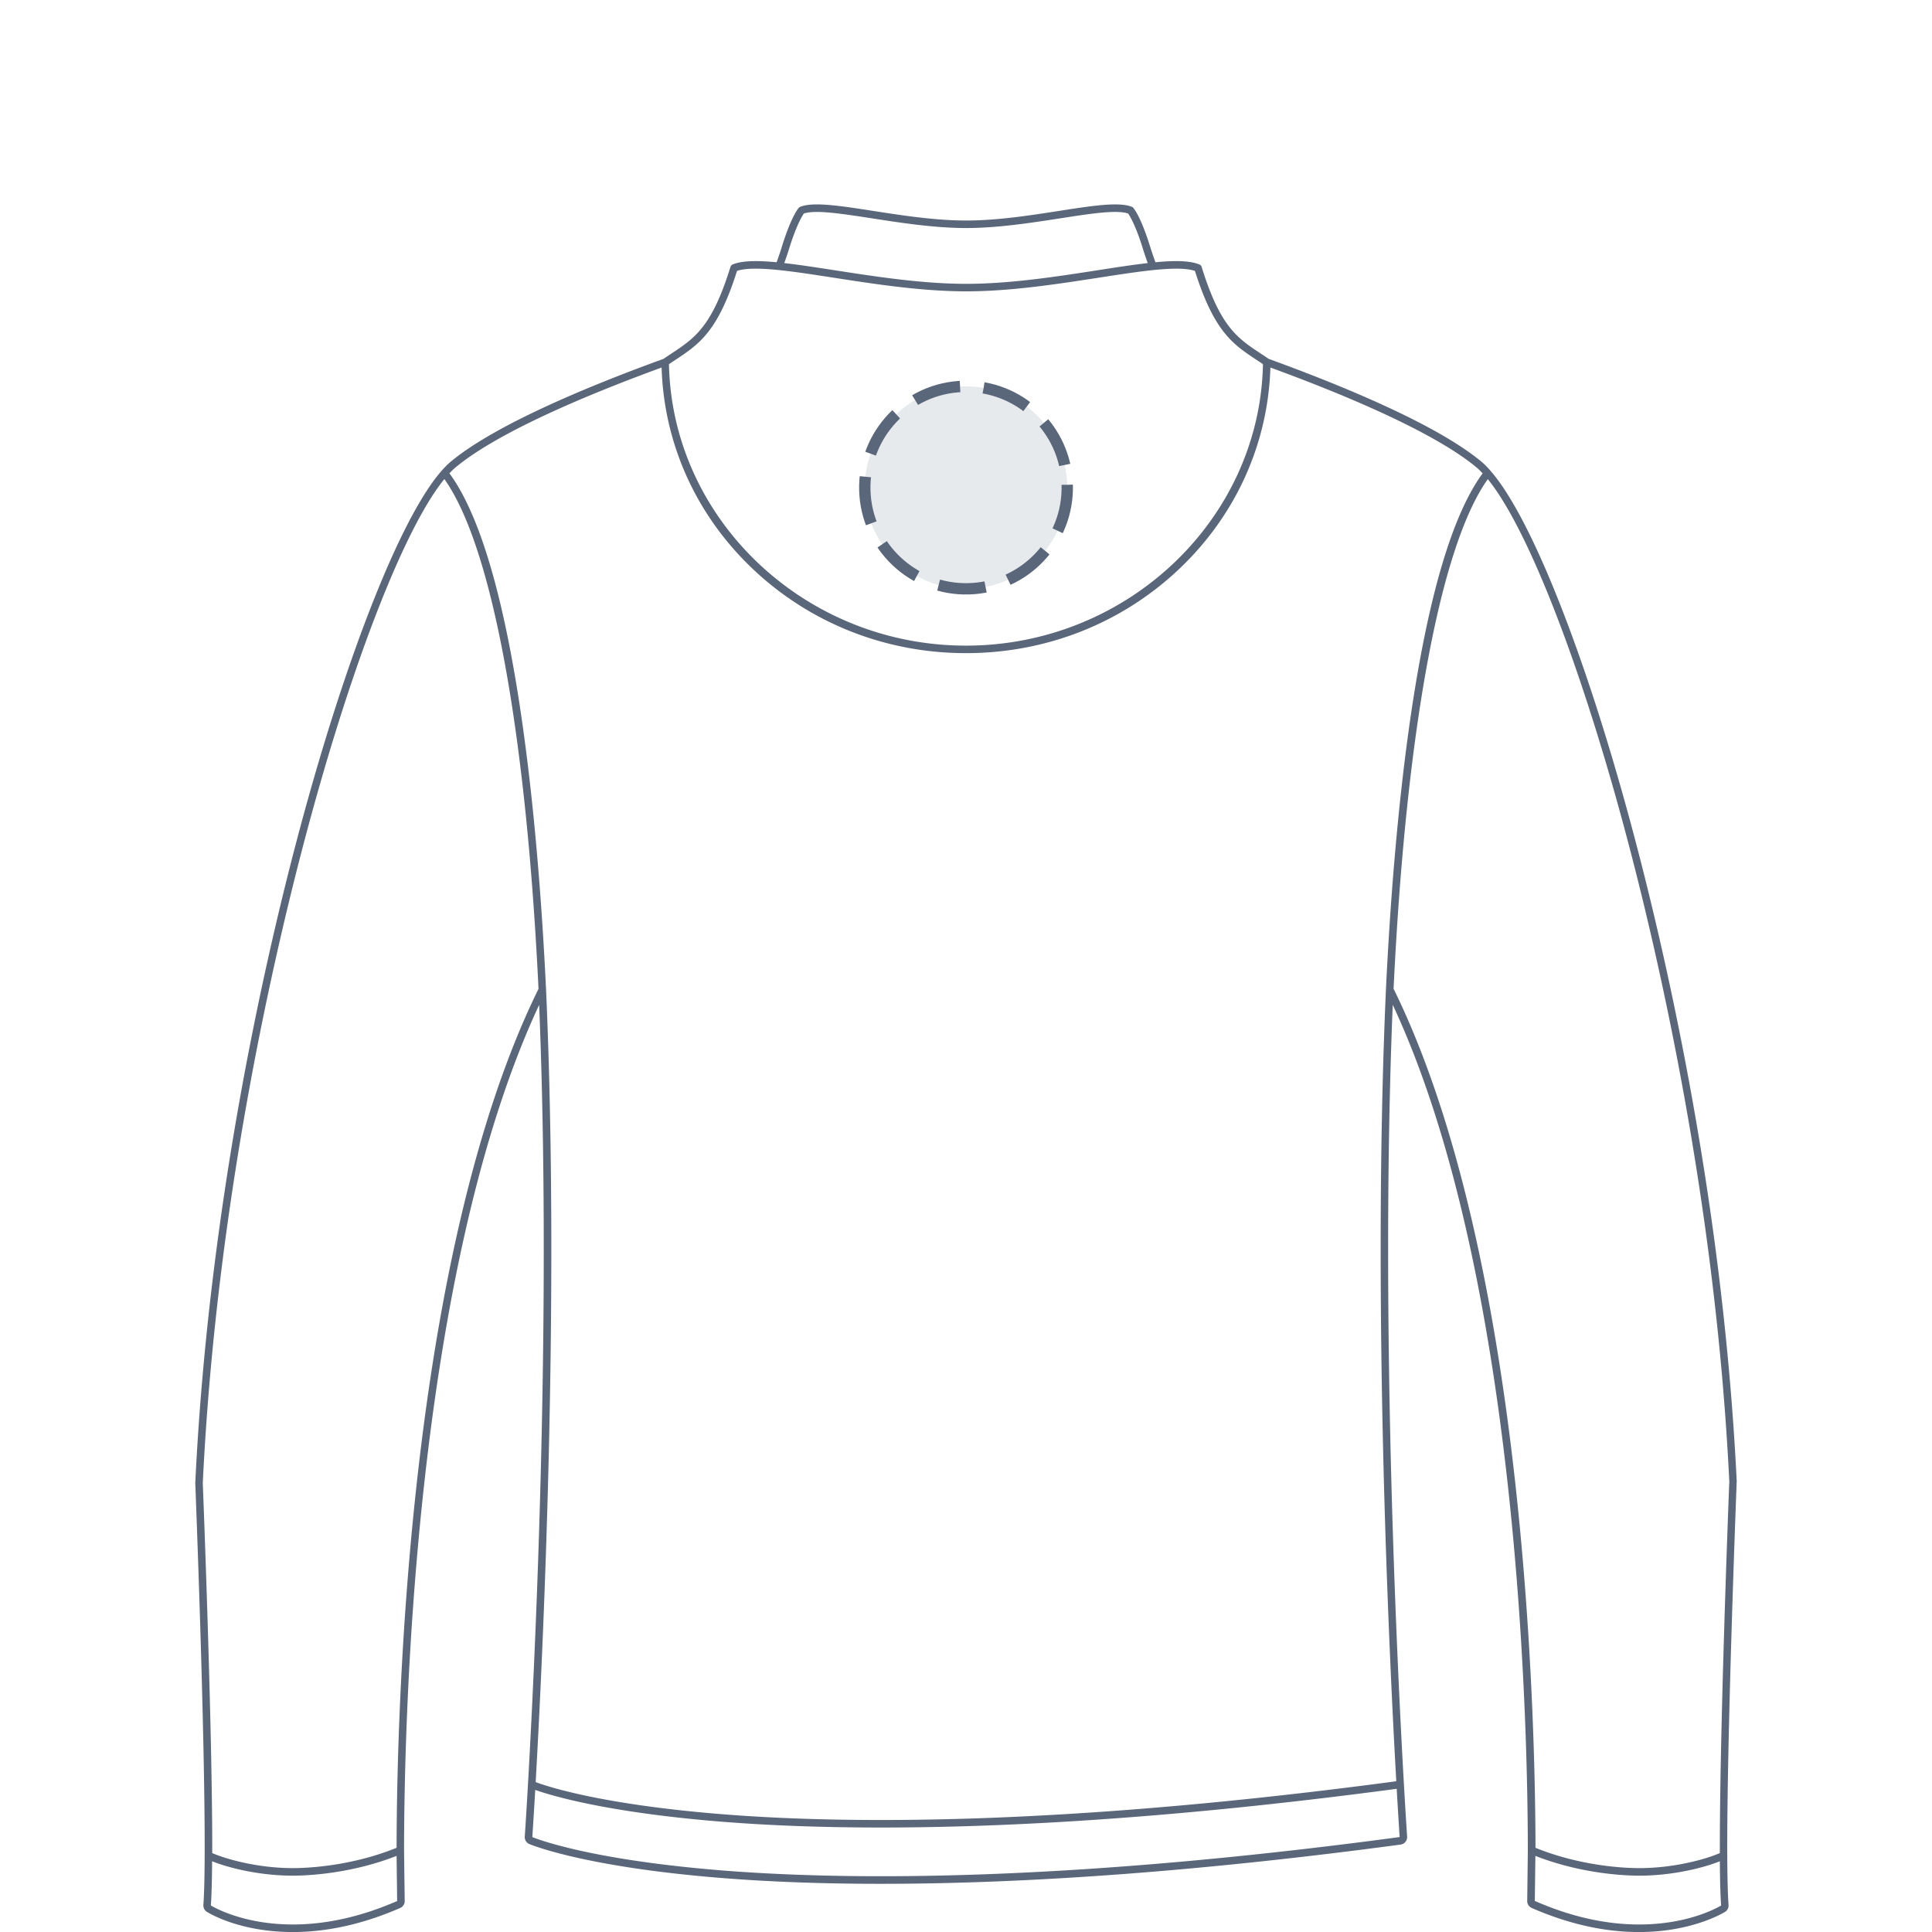 <svg xmlns="http://www.w3.org/2000/svg" height="512" viewBox="0 0 512 512" width="512"><g transform="rotate(-1.59 255.534 128.964)"><circle cx="256" cy="129.23" r="26.83" fill="#e6eaed"/><circle cx="256" cy="129.23" r="26.83" fill="none" stroke="#5a6679" stroke-dasharray="0 0 12.56 6.28" stroke-miterlimit="10" stroke-width="3"/></g><path fill="#5a6679" d="M460.26 392.81c-3.62-74.87-19.17-141.58-28.11-174.68-12.29-45.51-26.53-81.28-37.17-93.38-.02-.03-.04-.05-.06-.08-.86-.98-1.65-1.76-2.41-2.39-11.95-9.9-37.17-20.23-56.29-27.17-.71-.49-1.4-.95-2.08-1.39-6.26-4.14-10.78-7.13-15.71-23.02a.93.93 0 0 0-.58-.61c-2.53-1.04-6.55-1.08-11.65-.59-.48-1.33-.95-2.69-1.39-4.09-2.45-7.92-4.29-10.12-4.49-10.34-.1-.1-.21-.2-.36-.25-3.41-1.39-10.41-.31-19.28 1.07-7.7 1.2-16.43 2.55-24.64 2.55s-16.95-1.35-24.67-2.55c-8.89-1.38-15.92-2.46-19.33-1.07-.14.06-.26.15-.36.26-.2.22-2.04 2.42-4.49 10.33-.43 1.4-.9 2.76-1.38 4.09-5.1-.48-9.13-.45-11.65.58a.97.97 0 0 0-.56.63h-.01c-4.93 15.89-9.45 18.88-15.71 23.02-.67.44-1.35.9-2.06 1.38-19.1 6.93-44.33 17.26-56.31 27.19-.75.62-1.56 1.42-2.41 2.38-.02.02-.04.04-.06.07-10.64 12.09-24.88 47.87-37.18 93.39-8.94 33.1-24.49 99.83-28.11 174.86.03.77 2.62 66.55 2.49 98.67v.09c-.02 5.53-.13 10.06-.34 13.07a2 2 0 0 0 .93 1.83c.88.55 8.99 5.35 22.78 5.35 9.18 0 18.75-2.15 28.45-6.38.75-.33 1.23-1.1 1.19-1.88l-.17-13.35v-.04c.03-35.05 2.72-153.25 35.8-224.05 4.19 102.11-3.72 219.22-3.81 220.41-.06.85.43 1.64 1.21 1.97.58.24 14.56 6.02 50.12 8.93 12.99 1.07 27.48 1.61 43.08 1.61 39.96 0 86.29-3.5 137.7-10.4a1.997 1.997 0 0 0 1.72-2.11c-.02-.24-.35-5.24-.85-13.92-1.94-34.13-6.3-125.1-2.96-206.52 33.06 70.74 35.77 188.9 35.8 224.07v.11l-.16 13.25c-.04.82.44 1.59 1.19 1.92 9.7 4.24 19.27 6.39 28.45 6.38 14.06 0 22.43-5.13 22.78-5.34.63-.39.99-1.09.93-1.83-.21-3-.31-7.54-.34-13.09v-.05c-.11-30.25 2.18-90.58 2.48-98.51v-.36ZM209.09 66.01c1.95-6.3 3.49-8.77 3.94-9.42 3.03-1.04 10 .03 18.04 1.27 7.79 1.21 16.62 2.57 24.97 2.57s17.17-1.37 24.95-2.57c8.02-1.25 14.96-2.32 17.98-1.27.45.64 1.99 3.11 3.94 9.42.39 1.27.82 2.5 1.25 3.71-3.93.45-8.4 1.14-13.28 1.9-10.88 1.69-23.21 3.6-34.82 3.6s-23.96-1.91-34.86-3.6c-4.91-.76-9.41-1.45-13.36-1.9.43-1.21.86-2.44 1.25-3.71Zm-30.13 29.38c6.29-4.16 11.27-7.46 16.36-23.6 4.41-1.47 14.24.05 25.58 1.8 10.97 1.7 23.41 3.62 35.16 3.62s24.17-1.93 35.12-3.62c11.3-1.75 21.08-3.26 25.49-1.8 5.09 16.14 10.07 19.45 16.36 23.6.54.36 1.11.74 1.67 1.12-.83 41.18-36.02 74.59-78.71 74.59s-77.88-33.42-78.71-74.59c.56-.38 1.13-.76 1.67-1.12ZM77.61 510.01c-13.47 0-21.39-4.84-21.73-5.04.2-2.77.3-6.81.33-11.72 4.16 1.69 12.4 3.82 21.38 3.82 3.39 0 15.12-.39 27.51-5.24l.15 11.96c-9.44 4.13-18.75 6.22-27.65 6.22Zm27.49-20.32c-12.32 4.99-24.13 5.38-27.49 5.38-9.6 0-18.11-2.54-21.37-3.99.09-32.44-2.47-97.4-2.5-98.08 3.61-74.76 19.12-141.32 28.04-174.35 11.93-44.15 25.62-78.99 35.98-91.69 12.59 17.67 21.66 66.7 24.95 135.1-34.58 70.32-37.55 191.09-37.61 227.63Zm85.47 5.93c-35.21-2.89-48.91-8.53-49.5-8.78.02-.23.32-4.7.77-12.49 4.19 1.48 18.7 5.89 48.57 8.35 12.99 1.07 27.49 1.61 43.08 1.61 39.7 0 85.67-3.45 136.65-10.26.46 7.97.77 12.56.78 12.79-51.32 6.89-97.57 10.38-137.44 10.38-15.54 0-29.98-.54-42.92-1.6ZM367.29 262.2c-3.63 81.84.74 174.48 2.74 209.85-50.96 6.81-96.89 10.27-136.54 10.27-15.54 0-29.98-.54-42.91-1.6-31.41-2.58-45.55-7.29-48.62-8.44 1.99-35.2 6.39-128.04 2.75-210.05-1.96-40.91-7.88-112.7-25.61-136.8.59-.63 1.15-1.17 1.67-1.6 11.53-9.55 35.76-19.56 54.56-26.43.62 20.13 9.08 38.96 23.94 53.16 15.21 14.53 35.35 22.53 56.73 22.53s41.52-8 56.73-22.53c14.86-14.2 23.31-33.03 23.94-53.16 18.82 6.88 43.06 16.9 54.56 26.42.52.43 1.09.98 1.69 1.62-17.74 24.11-23.67 95.87-25.63 136.75Zm67.1 247.81c-8.9 0-18.21-2.09-27.65-6.25l.15-11.93c12.39 4.85 24.12 5.24 27.51 5.24 8.98 0 17.22-2.13 21.38-3.82.03 4.92.14 8.96.33 11.72-.33.21-8.23 5.04-21.72 5.04Zm23.87-116.92c-.3 7.88-2.57 67.43-2.48 97.99-3.26 1.46-11.78 3.99-21.37 3.99-3.37 0-15.17-.39-27.49-5.38-.07-36.67-3.06-157.4-37.61-227.66 3.29-68.37 12.36-117.37 24.97-135.05 10.36 12.71 24.05 47.54 35.97 91.66 8.92 33.02 24.43 99.58 28.04 174.17v.27Z"/></svg>